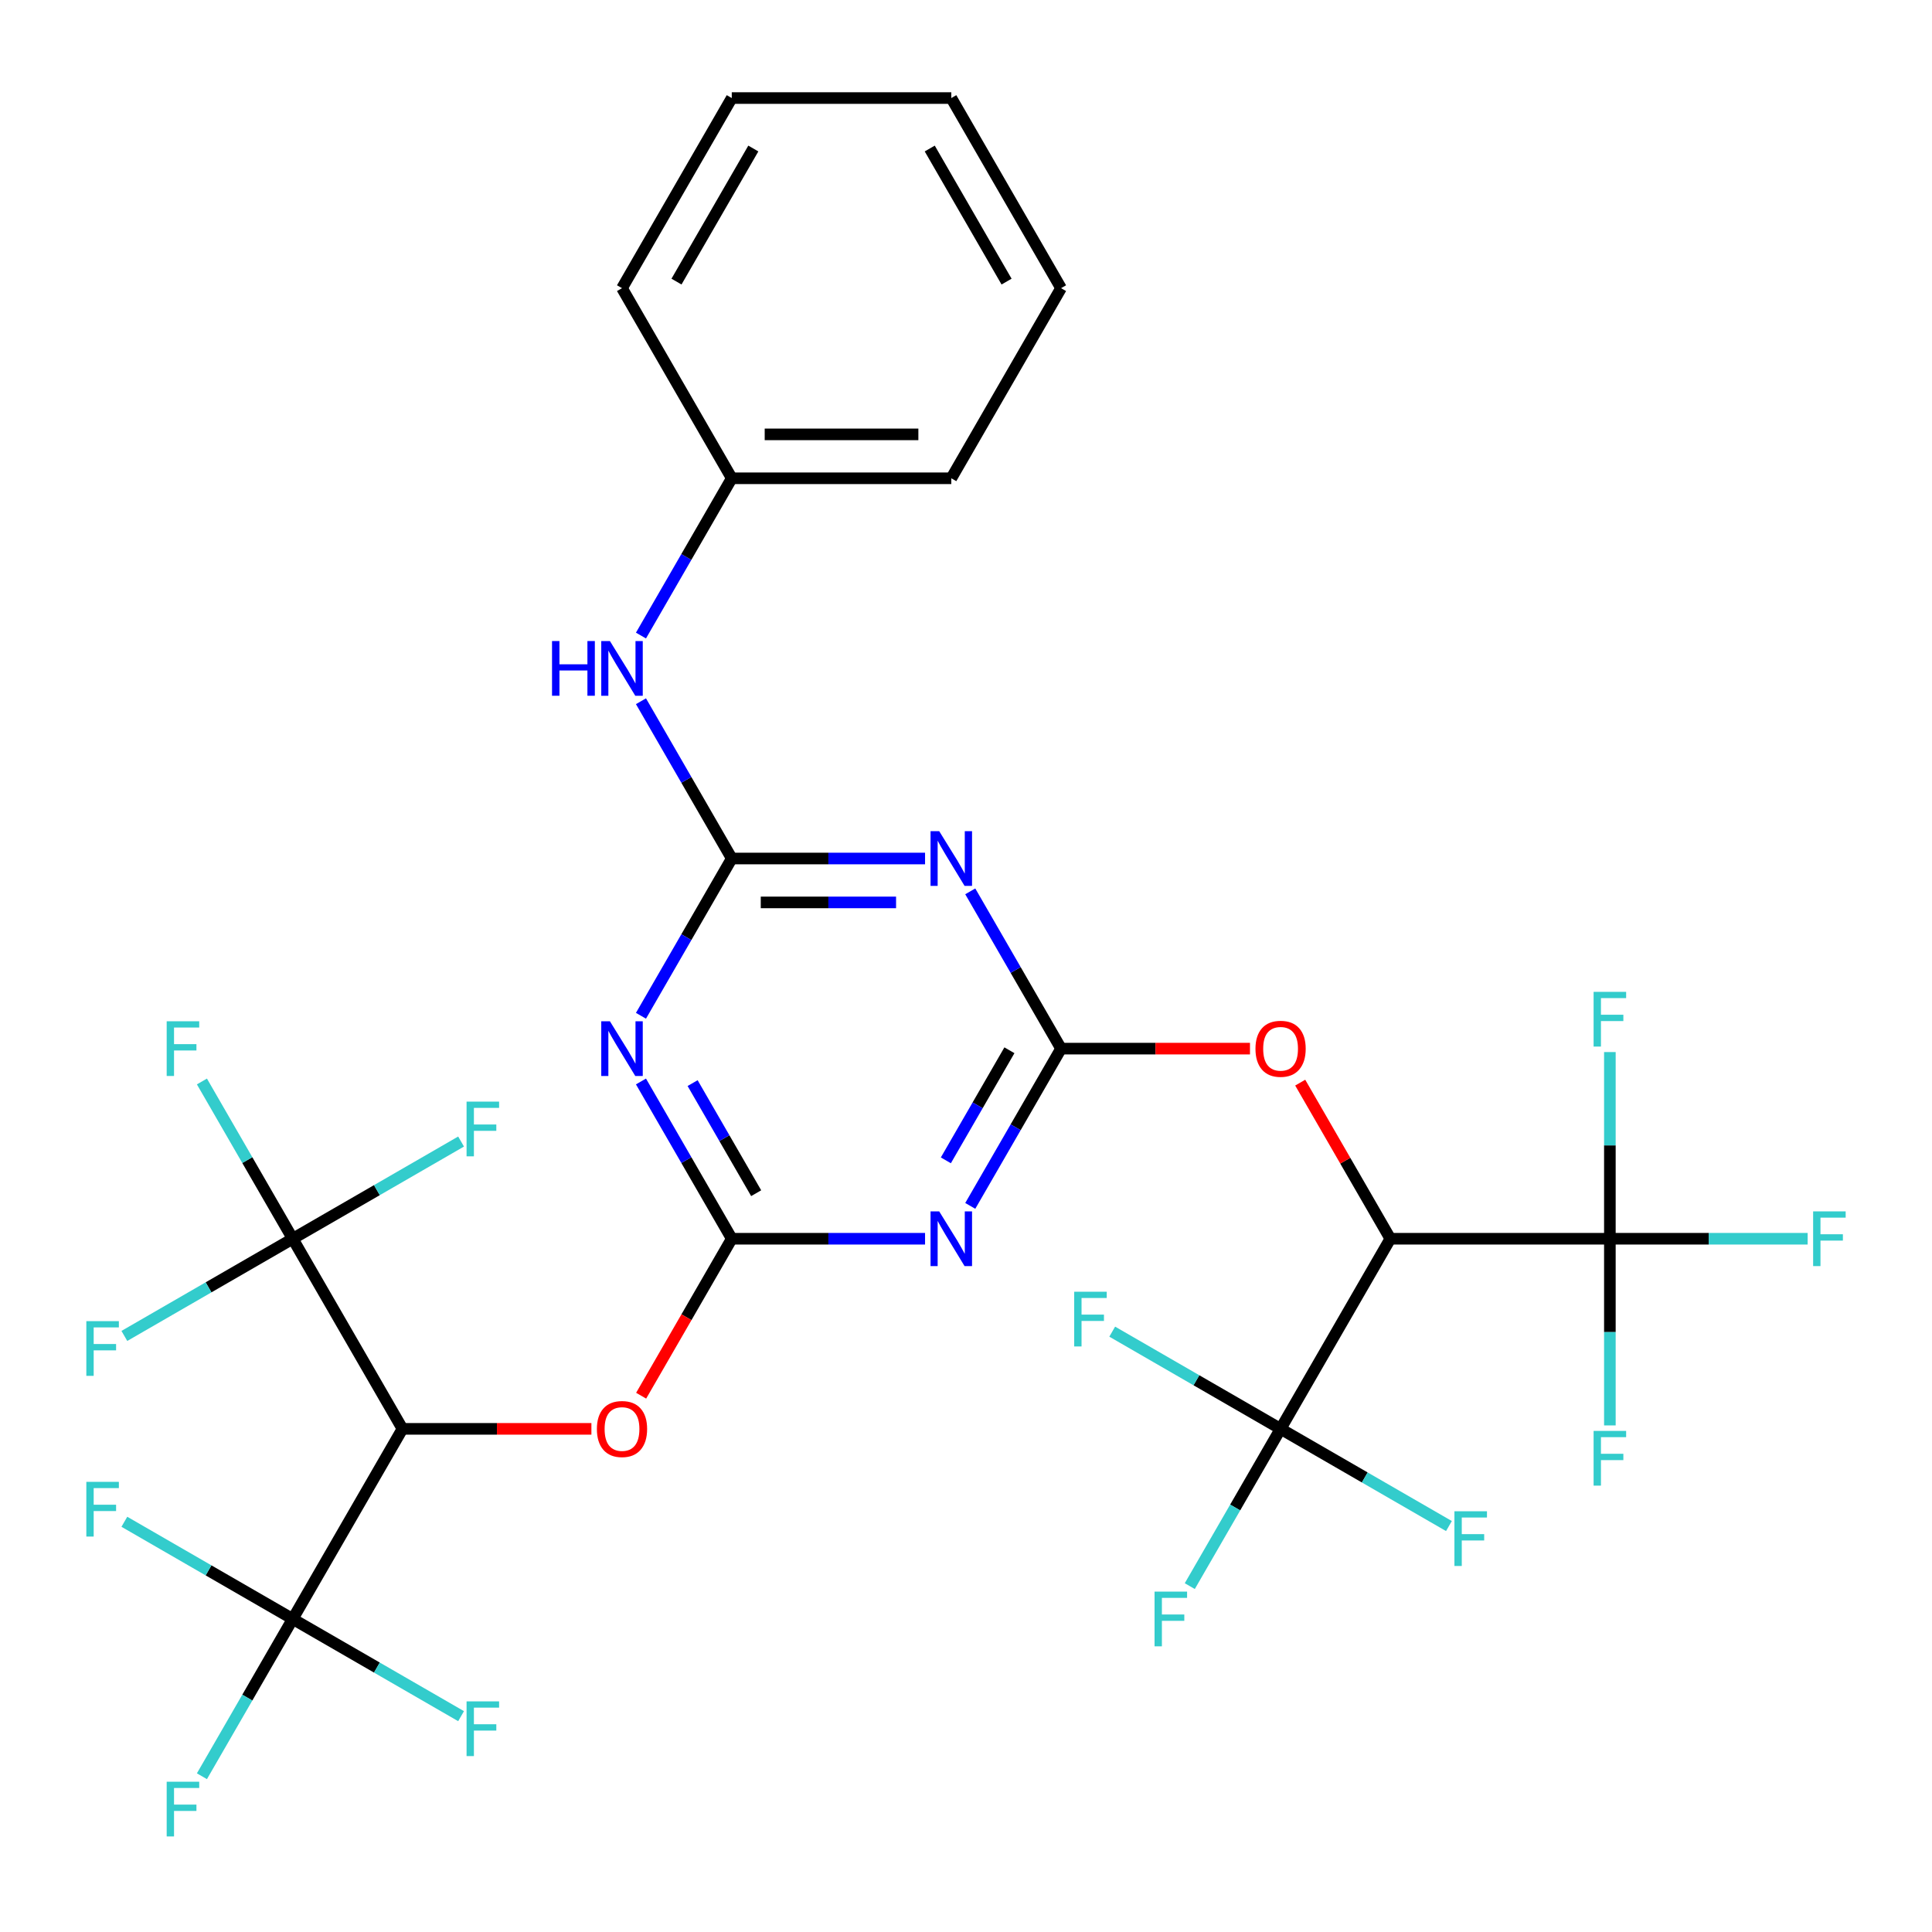<?xml version='1.0' encoding='iso-8859-1'?>
<svg version='1.1' baseProfile='full'
              xmlns='http://www.w3.org/2000/svg'
                      xmlns:rdkit='http://www.rdkit.org/xml'
                      xmlns:xlink='http://www.w3.org/1999/xlink'
                  xml:space='preserve'
width='1000px' height='1000px' viewBox='0 0 1000 1000'>
<!-- END OF HEADER -->
<rect style='opacity:1.0;fill:#FFFFFF;stroke:none' width='1000' height='1000' x='0' y='0'> </rect>
<path class='bond-2' d='M 549.202,542.767 L 525.703,583.468' style='fill:none;fill-rule:evenodd;stroke:#000000;stroke-width:6px;stroke-linecap:butt;stroke-linejoin:miter;stroke-opacity:1' />
<path class='bond-2' d='M 525.703,583.468 L 502.204,624.169' style='fill:none;fill-rule:evenodd;stroke:#0000FF;stroke-width:6px;stroke-linecap:butt;stroke-linejoin:miter;stroke-opacity:1' />
<path class='bond-2' d='M 522.471,543.615 L 506.022,572.106' style='fill:none;fill-rule:evenodd;stroke:#000000;stroke-width:6px;stroke-linecap:butt;stroke-linejoin:miter;stroke-opacity:1' />
<path class='bond-2' d='M 506.022,572.106 L 489.573,600.596' style='fill:none;fill-rule:evenodd;stroke:#0000FF;stroke-width:6px;stroke-linecap:butt;stroke-linejoin:miter;stroke-opacity:1' />
<path class='bond-3' d='M 549.202,542.767 L 525.703,502.066' style='fill:none;fill-rule:evenodd;stroke:#000000;stroke-width:6px;stroke-linecap:butt;stroke-linejoin:miter;stroke-opacity:1' />
<path class='bond-3' d='M 525.703,502.066 L 502.204,461.365' style='fill:none;fill-rule:evenodd;stroke:#0000FF;stroke-width:6px;stroke-linecap:butt;stroke-linejoin:miter;stroke-opacity:1' />
<path class='bond-11' d='M 549.202,542.767 L 598.094,542.767' style='fill:none;fill-rule:evenodd;stroke:#000000;stroke-width:6px;stroke-linecap:butt;stroke-linejoin:miter;stroke-opacity:1' />
<path class='bond-11' d='M 598.094,542.767 L 646.987,542.767' style='fill:none;fill-rule:evenodd;stroke:#FF0000;stroke-width:6px;stroke-linecap:butt;stroke-linejoin:miter;stroke-opacity:1' />
<path class='bond-0' d='M 378.762,641.17 L 428.785,641.17' style='fill:none;fill-rule:evenodd;stroke:#000000;stroke-width:6px;stroke-linecap:butt;stroke-linejoin:miter;stroke-opacity:1' />
<path class='bond-0' d='M 428.785,641.17 L 478.808,641.17' style='fill:none;fill-rule:evenodd;stroke:#0000FF;stroke-width:6px;stroke-linecap:butt;stroke-linejoin:miter;stroke-opacity:1' />
<path class='bond-12' d='M 378.762,641.17 L 355.31,681.791' style='fill:none;fill-rule:evenodd;stroke:#000000;stroke-width:6px;stroke-linecap:butt;stroke-linejoin:miter;stroke-opacity:1' />
<path class='bond-12' d='M 355.31,681.791 L 331.857,722.413' style='fill:none;fill-rule:evenodd;stroke:#FF0000;stroke-width:6px;stroke-linecap:butt;stroke-linejoin:miter;stroke-opacity:1' />
<path class='bond-32' d='M 378.762,641.17 L 355.263,600.469' style='fill:none;fill-rule:evenodd;stroke:#000000;stroke-width:6px;stroke-linecap:butt;stroke-linejoin:miter;stroke-opacity:1' />
<path class='bond-32' d='M 355.263,600.469 L 331.765,559.768' style='fill:none;fill-rule:evenodd;stroke:#0000FF;stroke-width:6px;stroke-linecap:butt;stroke-linejoin:miter;stroke-opacity:1' />
<path class='bond-32' d='M 391.393,617.597 L 374.944,589.106' style='fill:none;fill-rule:evenodd;stroke:#000000;stroke-width:6px;stroke-linecap:butt;stroke-linejoin:miter;stroke-opacity:1' />
<path class='bond-32' d='M 374.944,589.106 L 358.495,560.615' style='fill:none;fill-rule:evenodd;stroke:#0000FF;stroke-width:6px;stroke-linecap:butt;stroke-linejoin:miter;stroke-opacity:1' />
<path class='bond-1' d='M 378.762,444.364 L 428.785,444.364' style='fill:none;fill-rule:evenodd;stroke:#000000;stroke-width:6px;stroke-linecap:butt;stroke-linejoin:miter;stroke-opacity:1' />
<path class='bond-1' d='M 428.785,444.364 L 478.808,444.364' style='fill:none;fill-rule:evenodd;stroke:#0000FF;stroke-width:6px;stroke-linecap:butt;stroke-linejoin:miter;stroke-opacity:1' />
<path class='bond-1' d='M 393.769,467.089 L 428.785,467.089' style='fill:none;fill-rule:evenodd;stroke:#000000;stroke-width:6px;stroke-linecap:butt;stroke-linejoin:miter;stroke-opacity:1' />
<path class='bond-1' d='M 428.785,467.089 L 463.801,467.089' style='fill:none;fill-rule:evenodd;stroke:#0000FF;stroke-width:6px;stroke-linecap:butt;stroke-linejoin:miter;stroke-opacity:1' />
<path class='bond-4' d='M 378.762,444.364 L 355.263,485.065' style='fill:none;fill-rule:evenodd;stroke:#000000;stroke-width:6px;stroke-linecap:butt;stroke-linejoin:miter;stroke-opacity:1' />
<path class='bond-4' d='M 355.263,485.065 L 331.765,525.766' style='fill:none;fill-rule:evenodd;stroke:#0000FF;stroke-width:6px;stroke-linecap:butt;stroke-linejoin:miter;stroke-opacity:1' />
<path class='bond-13' d='M 378.762,444.364 L 355.263,403.663' style='fill:none;fill-rule:evenodd;stroke:#000000;stroke-width:6px;stroke-linecap:butt;stroke-linejoin:miter;stroke-opacity:1' />
<path class='bond-13' d='M 355.263,403.663 L 331.765,362.961' style='fill:none;fill-rule:evenodd;stroke:#0000FF;stroke-width:6px;stroke-linecap:butt;stroke-linejoin:miter;stroke-opacity:1' />
<path class='bond-5' d='M 208.323,739.573 L 257.216,739.573' style='fill:none;fill-rule:evenodd;stroke:#000000;stroke-width:6px;stroke-linecap:butt;stroke-linejoin:miter;stroke-opacity:1' />
<path class='bond-5' d='M 257.216,739.573 L 306.109,739.573' style='fill:none;fill-rule:evenodd;stroke:#FF0000;stroke-width:6px;stroke-linecap:butt;stroke-linejoin:miter;stroke-opacity:1' />
<path class='bond-9' d='M 208.323,739.573 L 151.51,837.976' style='fill:none;fill-rule:evenodd;stroke:#000000;stroke-width:6px;stroke-linecap:butt;stroke-linejoin:miter;stroke-opacity:1' />
<path class='bond-10' d='M 208.323,739.573 L 151.51,641.17' style='fill:none;fill-rule:evenodd;stroke:#000000;stroke-width:6px;stroke-linecap:butt;stroke-linejoin:miter;stroke-opacity:1' />
<path class='bond-6' d='M 719.641,641.17 L 696.315,600.769' style='fill:none;fill-rule:evenodd;stroke:#000000;stroke-width:6px;stroke-linecap:butt;stroke-linejoin:miter;stroke-opacity:1' />
<path class='bond-6' d='M 696.315,600.769 L 672.989,560.368' style='fill:none;fill-rule:evenodd;stroke:#FF0000;stroke-width:6px;stroke-linecap:butt;stroke-linejoin:miter;stroke-opacity:1' />
<path class='bond-7' d='M 719.641,641.17 L 833.267,641.17' style='fill:none;fill-rule:evenodd;stroke:#000000;stroke-width:6px;stroke-linecap:butt;stroke-linejoin:miter;stroke-opacity:1' />
<path class='bond-8' d='M 719.641,641.17 L 662.828,739.573' style='fill:none;fill-rule:evenodd;stroke:#000000;stroke-width:6px;stroke-linecap:butt;stroke-linejoin:miter;stroke-opacity:1' />
<path class='bond-17' d='M 833.267,641.17 L 884.45,641.17' style='fill:none;fill-rule:evenodd;stroke:#000000;stroke-width:6px;stroke-linecap:butt;stroke-linejoin:miter;stroke-opacity:1' />
<path class='bond-17' d='M 884.45,641.17 L 935.632,641.17' style='fill:none;fill-rule:evenodd;stroke:#33CCCC;stroke-width:6px;stroke-linecap:butt;stroke-linejoin:miter;stroke-opacity:1' />
<path class='bond-21' d='M 833.267,641.17 L 833.267,689.483' style='fill:none;fill-rule:evenodd;stroke:#000000;stroke-width:6px;stroke-linecap:butt;stroke-linejoin:miter;stroke-opacity:1' />
<path class='bond-21' d='M 833.267,689.483 L 833.267,737.796' style='fill:none;fill-rule:evenodd;stroke:#33CCCC;stroke-width:6px;stroke-linecap:butt;stroke-linejoin:miter;stroke-opacity:1' />
<path class='bond-25' d='M 833.267,641.17 L 833.267,592.857' style='fill:none;fill-rule:evenodd;stroke:#000000;stroke-width:6px;stroke-linecap:butt;stroke-linejoin:miter;stroke-opacity:1' />
<path class='bond-25' d='M 833.267,592.857 L 833.267,544.545' style='fill:none;fill-rule:evenodd;stroke:#33CCCC;stroke-width:6px;stroke-linecap:butt;stroke-linejoin:miter;stroke-opacity:1' />
<path class='bond-14' d='M 662.828,739.573 L 639.329,780.274' style='fill:none;fill-rule:evenodd;stroke:#000000;stroke-width:6px;stroke-linecap:butt;stroke-linejoin:miter;stroke-opacity:1' />
<path class='bond-14' d='M 639.329,780.274 L 615.83,820.976' style='fill:none;fill-rule:evenodd;stroke:#33CCCC;stroke-width:6px;stroke-linecap:butt;stroke-linejoin:miter;stroke-opacity:1' />
<path class='bond-15' d='M 662.828,739.573 L 706.399,764.729' style='fill:none;fill-rule:evenodd;stroke:#000000;stroke-width:6px;stroke-linecap:butt;stroke-linejoin:miter;stroke-opacity:1' />
<path class='bond-15' d='M 706.399,764.729 L 749.97,789.885' style='fill:none;fill-rule:evenodd;stroke:#33CCCC;stroke-width:6px;stroke-linecap:butt;stroke-linejoin:miter;stroke-opacity:1' />
<path class='bond-16' d='M 662.828,739.573 L 619.256,714.417' style='fill:none;fill-rule:evenodd;stroke:#000000;stroke-width:6px;stroke-linecap:butt;stroke-linejoin:miter;stroke-opacity:1' />
<path class='bond-16' d='M 619.256,714.417 L 575.685,689.262' style='fill:none;fill-rule:evenodd;stroke:#33CCCC;stroke-width:6px;stroke-linecap:butt;stroke-linejoin:miter;stroke-opacity:1' />
<path class='bond-18' d='M 151.51,837.976 L 128.011,878.678' style='fill:none;fill-rule:evenodd;stroke:#000000;stroke-width:6px;stroke-linecap:butt;stroke-linejoin:miter;stroke-opacity:1' />
<path class='bond-18' d='M 128.011,878.678 L 104.512,919.379' style='fill:none;fill-rule:evenodd;stroke:#33CCCC;stroke-width:6px;stroke-linecap:butt;stroke-linejoin:miter;stroke-opacity:1' />
<path class='bond-19' d='M 151.51,837.976 L 107.939,812.82' style='fill:none;fill-rule:evenodd;stroke:#000000;stroke-width:6px;stroke-linecap:butt;stroke-linejoin:miter;stroke-opacity:1' />
<path class='bond-19' d='M 107.939,812.82 L 64.368,787.665' style='fill:none;fill-rule:evenodd;stroke:#33CCCC;stroke-width:6px;stroke-linecap:butt;stroke-linejoin:miter;stroke-opacity:1' />
<path class='bond-20' d='M 151.51,837.976 L 195.081,863.132' style='fill:none;fill-rule:evenodd;stroke:#000000;stroke-width:6px;stroke-linecap:butt;stroke-linejoin:miter;stroke-opacity:1' />
<path class='bond-20' d='M 195.081,863.132 L 238.653,888.288' style='fill:none;fill-rule:evenodd;stroke:#33CCCC;stroke-width:6px;stroke-linecap:butt;stroke-linejoin:miter;stroke-opacity:1' />
<path class='bond-22' d='M 151.51,641.17 L 128.011,600.469' style='fill:none;fill-rule:evenodd;stroke:#000000;stroke-width:6px;stroke-linecap:butt;stroke-linejoin:miter;stroke-opacity:1' />
<path class='bond-22' d='M 128.011,600.469 L 104.512,559.768' style='fill:none;fill-rule:evenodd;stroke:#33CCCC;stroke-width:6px;stroke-linecap:butt;stroke-linejoin:miter;stroke-opacity:1' />
<path class='bond-23' d='M 151.51,641.17 L 107.939,666.326' style='fill:none;fill-rule:evenodd;stroke:#000000;stroke-width:6px;stroke-linecap:butt;stroke-linejoin:miter;stroke-opacity:1' />
<path class='bond-23' d='M 107.939,666.326 L 64.368,691.482' style='fill:none;fill-rule:evenodd;stroke:#33CCCC;stroke-width:6px;stroke-linecap:butt;stroke-linejoin:miter;stroke-opacity:1' />
<path class='bond-24' d='M 151.51,641.17 L 195.081,616.014' style='fill:none;fill-rule:evenodd;stroke:#000000;stroke-width:6px;stroke-linecap:butt;stroke-linejoin:miter;stroke-opacity:1' />
<path class='bond-24' d='M 195.081,616.014 L 238.653,590.858' style='fill:none;fill-rule:evenodd;stroke:#33CCCC;stroke-width:6px;stroke-linecap:butt;stroke-linejoin:miter;stroke-opacity:1' />
<path class='bond-26' d='M 331.765,328.96 L 355.263,288.259' style='fill:none;fill-rule:evenodd;stroke:#0000FF;stroke-width:6px;stroke-linecap:butt;stroke-linejoin:miter;stroke-opacity:1' />
<path class='bond-26' d='M 355.263,288.259 L 378.762,247.558' style='fill:none;fill-rule:evenodd;stroke:#000000;stroke-width:6px;stroke-linecap:butt;stroke-linejoin:miter;stroke-opacity:1' />
<path class='bond-27' d='M 378.762,247.558 L 492.388,247.558' style='fill:none;fill-rule:evenodd;stroke:#000000;stroke-width:6px;stroke-linecap:butt;stroke-linejoin:miter;stroke-opacity:1' />
<path class='bond-27' d='M 395.806,224.832 L 475.345,224.832' style='fill:none;fill-rule:evenodd;stroke:#000000;stroke-width:6px;stroke-linecap:butt;stroke-linejoin:miter;stroke-opacity:1' />
<path class='bond-28' d='M 378.762,247.558 L 321.949,149.155' style='fill:none;fill-rule:evenodd;stroke:#000000;stroke-width:6px;stroke-linecap:butt;stroke-linejoin:miter;stroke-opacity:1' />
<path class='bond-30' d='M 492.388,247.558 L 549.202,149.155' style='fill:none;fill-rule:evenodd;stroke:#000000;stroke-width:6px;stroke-linecap:butt;stroke-linejoin:miter;stroke-opacity:1' />
<path class='bond-29' d='M 321.949,149.155 L 378.762,50.751' style='fill:none;fill-rule:evenodd;stroke:#000000;stroke-width:6px;stroke-linecap:butt;stroke-linejoin:miter;stroke-opacity:1' />
<path class='bond-29' d='M 350.152,145.757 L 389.921,76.874' style='fill:none;fill-rule:evenodd;stroke:#000000;stroke-width:6px;stroke-linecap:butt;stroke-linejoin:miter;stroke-opacity:1' />
<path class='bond-31' d='M 378.762,50.751 L 492.388,50.751' style='fill:none;fill-rule:evenodd;stroke:#000000;stroke-width:6px;stroke-linecap:butt;stroke-linejoin:miter;stroke-opacity:1' />
<path class='bond-33' d='M 549.202,149.155 L 492.388,50.751' style='fill:none;fill-rule:evenodd;stroke:#000000;stroke-width:6px;stroke-linecap:butt;stroke-linejoin:miter;stroke-opacity:1' />
<path class='bond-33' d='M 520.999,145.757 L 481.23,76.874' style='fill:none;fill-rule:evenodd;stroke:#000000;stroke-width:6px;stroke-linecap:butt;stroke-linejoin:miter;stroke-opacity:1' />
<path  class='atom-3' d='M 486.128 627.01
L 495.408 642.01
Q 496.328 643.49, 497.808 646.17
Q 499.288 648.85, 499.368 649.01
L 499.368 627.01
L 503.128 627.01
L 503.128 655.33
L 499.248 655.33
L 489.288 638.93
Q 488.128 637.01, 486.888 634.81
Q 485.688 632.61, 485.328 631.93
L 485.328 655.33
L 481.648 655.33
L 481.648 627.01
L 486.128 627.01
' fill='#0000FF'/>
<path  class='atom-4' d='M 486.128 430.204
L 495.408 445.204
Q 496.328 446.684, 497.808 449.364
Q 499.288 452.044, 499.368 452.204
L 499.368 430.204
L 503.128 430.204
L 503.128 458.524
L 499.248 458.524
L 489.288 442.124
Q 488.128 440.204, 486.888 438.004
Q 485.688 435.804, 485.328 435.124
L 485.328 458.524
L 481.648 458.524
L 481.648 430.204
L 486.128 430.204
' fill='#0000FF'/>
<path  class='atom-5' d='M 315.689 528.607
L 324.969 543.607
Q 325.889 545.087, 327.369 547.767
Q 328.849 550.447, 328.929 550.607
L 328.929 528.607
L 332.689 528.607
L 332.689 556.927
L 328.809 556.927
L 318.849 540.527
Q 317.689 538.607, 316.449 536.407
Q 315.249 534.207, 314.889 533.527
L 314.889 556.927
L 311.209 556.927
L 311.209 528.607
L 315.689 528.607
' fill='#0000FF'/>
<path  class='atom-12' d='M 649.828 542.847
Q 649.828 536.047, 653.188 532.247
Q 656.548 528.447, 662.828 528.447
Q 669.108 528.447, 672.468 532.247
Q 675.828 536.047, 675.828 542.847
Q 675.828 549.727, 672.428 553.647
Q 669.028 557.527, 662.828 557.527
Q 656.588 557.527, 653.188 553.647
Q 649.828 549.767, 649.828 542.847
M 662.828 554.327
Q 667.148 554.327, 669.468 551.447
Q 671.828 548.527, 671.828 542.847
Q 671.828 537.287, 669.468 534.487
Q 667.148 531.647, 662.828 531.647
Q 658.508 531.647, 656.148 534.447
Q 653.828 537.247, 653.828 542.847
Q 653.828 548.567, 656.148 551.447
Q 658.508 554.327, 662.828 554.327
' fill='#FF0000'/>
<path  class='atom-13' d='M 308.949 739.653
Q 308.949 732.853, 312.309 729.053
Q 315.669 725.253, 321.949 725.253
Q 328.229 725.253, 331.589 729.053
Q 334.949 732.853, 334.949 739.653
Q 334.949 746.533, 331.549 750.453
Q 328.149 754.333, 321.949 754.333
Q 315.709 754.333, 312.309 750.453
Q 308.949 746.573, 308.949 739.653
M 321.949 751.133
Q 326.269 751.133, 328.589 748.253
Q 330.949 745.333, 330.949 739.653
Q 330.949 734.093, 328.589 731.293
Q 326.269 728.453, 321.949 728.453
Q 317.629 728.453, 315.269 731.253
Q 312.949 734.053, 312.949 739.653
Q 312.949 745.373, 315.269 748.253
Q 317.629 751.133, 321.949 751.133
' fill='#FF0000'/>
<path  class='atom-14' d='M 285.729 331.801
L 289.569 331.801
L 289.569 343.841
L 304.049 343.841
L 304.049 331.801
L 307.889 331.801
L 307.889 360.121
L 304.049 360.121
L 304.049 347.041
L 289.569 347.041
L 289.569 360.121
L 285.729 360.121
L 285.729 331.801
' fill='#0000FF'/>
<path  class='atom-14' d='M 315.689 331.801
L 324.969 346.801
Q 325.889 348.281, 327.369 350.961
Q 328.849 353.641, 328.929 353.801
L 328.929 331.801
L 332.689 331.801
L 332.689 360.121
L 328.809 360.121
L 318.849 343.721
Q 317.689 341.801, 316.449 339.601
Q 315.249 337.401, 314.889 336.721
L 314.889 360.121
L 311.209 360.121
L 311.209 331.801
L 315.689 331.801
' fill='#0000FF'/>
<path  class='atom-15' d='M 597.595 823.816
L 614.435 823.816
L 614.435 827.056
L 601.395 827.056
L 601.395 835.656
L 612.995 835.656
L 612.995 838.936
L 601.395 838.936
L 601.395 852.136
L 597.595 852.136
L 597.595 823.816
' fill='#33CCCC'/>
<path  class='atom-16' d='M 752.811 782.226
L 769.651 782.226
L 769.651 785.466
L 756.611 785.466
L 756.611 794.066
L 768.211 794.066
L 768.211 797.346
L 756.611 797.346
L 756.611 810.546
L 752.811 810.546
L 752.811 782.226
' fill='#33CCCC'/>
<path  class='atom-17' d='M 556.005 668.6
L 572.845 668.6
L 572.845 671.84
L 559.805 671.84
L 559.805 680.44
L 571.405 680.44
L 571.405 683.72
L 559.805 683.72
L 559.805 696.92
L 556.005 696.92
L 556.005 668.6
' fill='#33CCCC'/>
<path  class='atom-18' d='M 938.473 627.01
L 955.313 627.01
L 955.313 630.25
L 942.273 630.25
L 942.273 638.85
L 953.873 638.85
L 953.873 642.13
L 942.273 642.13
L 942.273 655.33
L 938.473 655.33
L 938.473 627.01
' fill='#33CCCC'/>
<path  class='atom-19' d='M 86.277 922.219
L 103.117 922.219
L 103.117 925.459
L 90.077 925.459
L 90.077 934.059
L 101.677 934.059
L 101.677 937.339
L 90.077 937.339
L 90.077 950.539
L 86.277 950.539
L 86.277 922.219
' fill='#33CCCC'/>
<path  class='atom-20' d='M 44.687 767.003
L 61.527 767.003
L 61.527 770.243
L 48.487 770.243
L 48.487 778.843
L 60.087 778.843
L 60.087 782.123
L 48.487 782.123
L 48.487 795.323
L 44.687 795.323
L 44.687 767.003
' fill='#33CCCC'/>
<path  class='atom-21' d='M 241.493 880.629
L 258.333 880.629
L 258.333 883.869
L 245.293 883.869
L 245.293 892.469
L 256.893 892.469
L 256.893 895.749
L 245.293 895.749
L 245.293 908.949
L 241.493 908.949
L 241.493 880.629
' fill='#33CCCC'/>
<path  class='atom-22' d='M 824.847 740.636
L 841.687 740.636
L 841.687 743.876
L 828.647 743.876
L 828.647 752.476
L 840.247 752.476
L 840.247 755.756
L 828.647 755.756
L 828.647 768.956
L 824.847 768.956
L 824.847 740.636
' fill='#33CCCC'/>
<path  class='atom-23' d='M 86.277 528.607
L 103.117 528.607
L 103.117 531.847
L 90.077 531.847
L 90.077 540.447
L 101.677 540.447
L 101.677 543.727
L 90.077 543.727
L 90.077 556.927
L 86.277 556.927
L 86.277 528.607
' fill='#33CCCC'/>
<path  class='atom-24' d='M 44.687 683.823
L 61.527 683.823
L 61.527 687.063
L 48.487 687.063
L 48.487 695.663
L 60.087 695.663
L 60.087 698.943
L 48.487 698.943
L 48.487 712.143
L 44.687 712.143
L 44.687 683.823
' fill='#33CCCC'/>
<path  class='atom-25' d='M 241.493 570.197
L 258.333 570.197
L 258.333 573.437
L 245.293 573.437
L 245.293 582.037
L 256.893 582.037
L 256.893 585.317
L 245.293 585.317
L 245.293 598.517
L 241.493 598.517
L 241.493 570.197
' fill='#33CCCC'/>
<path  class='atom-26' d='M 824.847 513.384
L 841.687 513.384
L 841.687 516.624
L 828.647 516.624
L 828.647 525.224
L 840.247 525.224
L 840.247 528.504
L 828.647 528.504
L 828.647 541.704
L 824.847 541.704
L 824.847 513.384
' fill='#33CCCC'/>
</svg>
